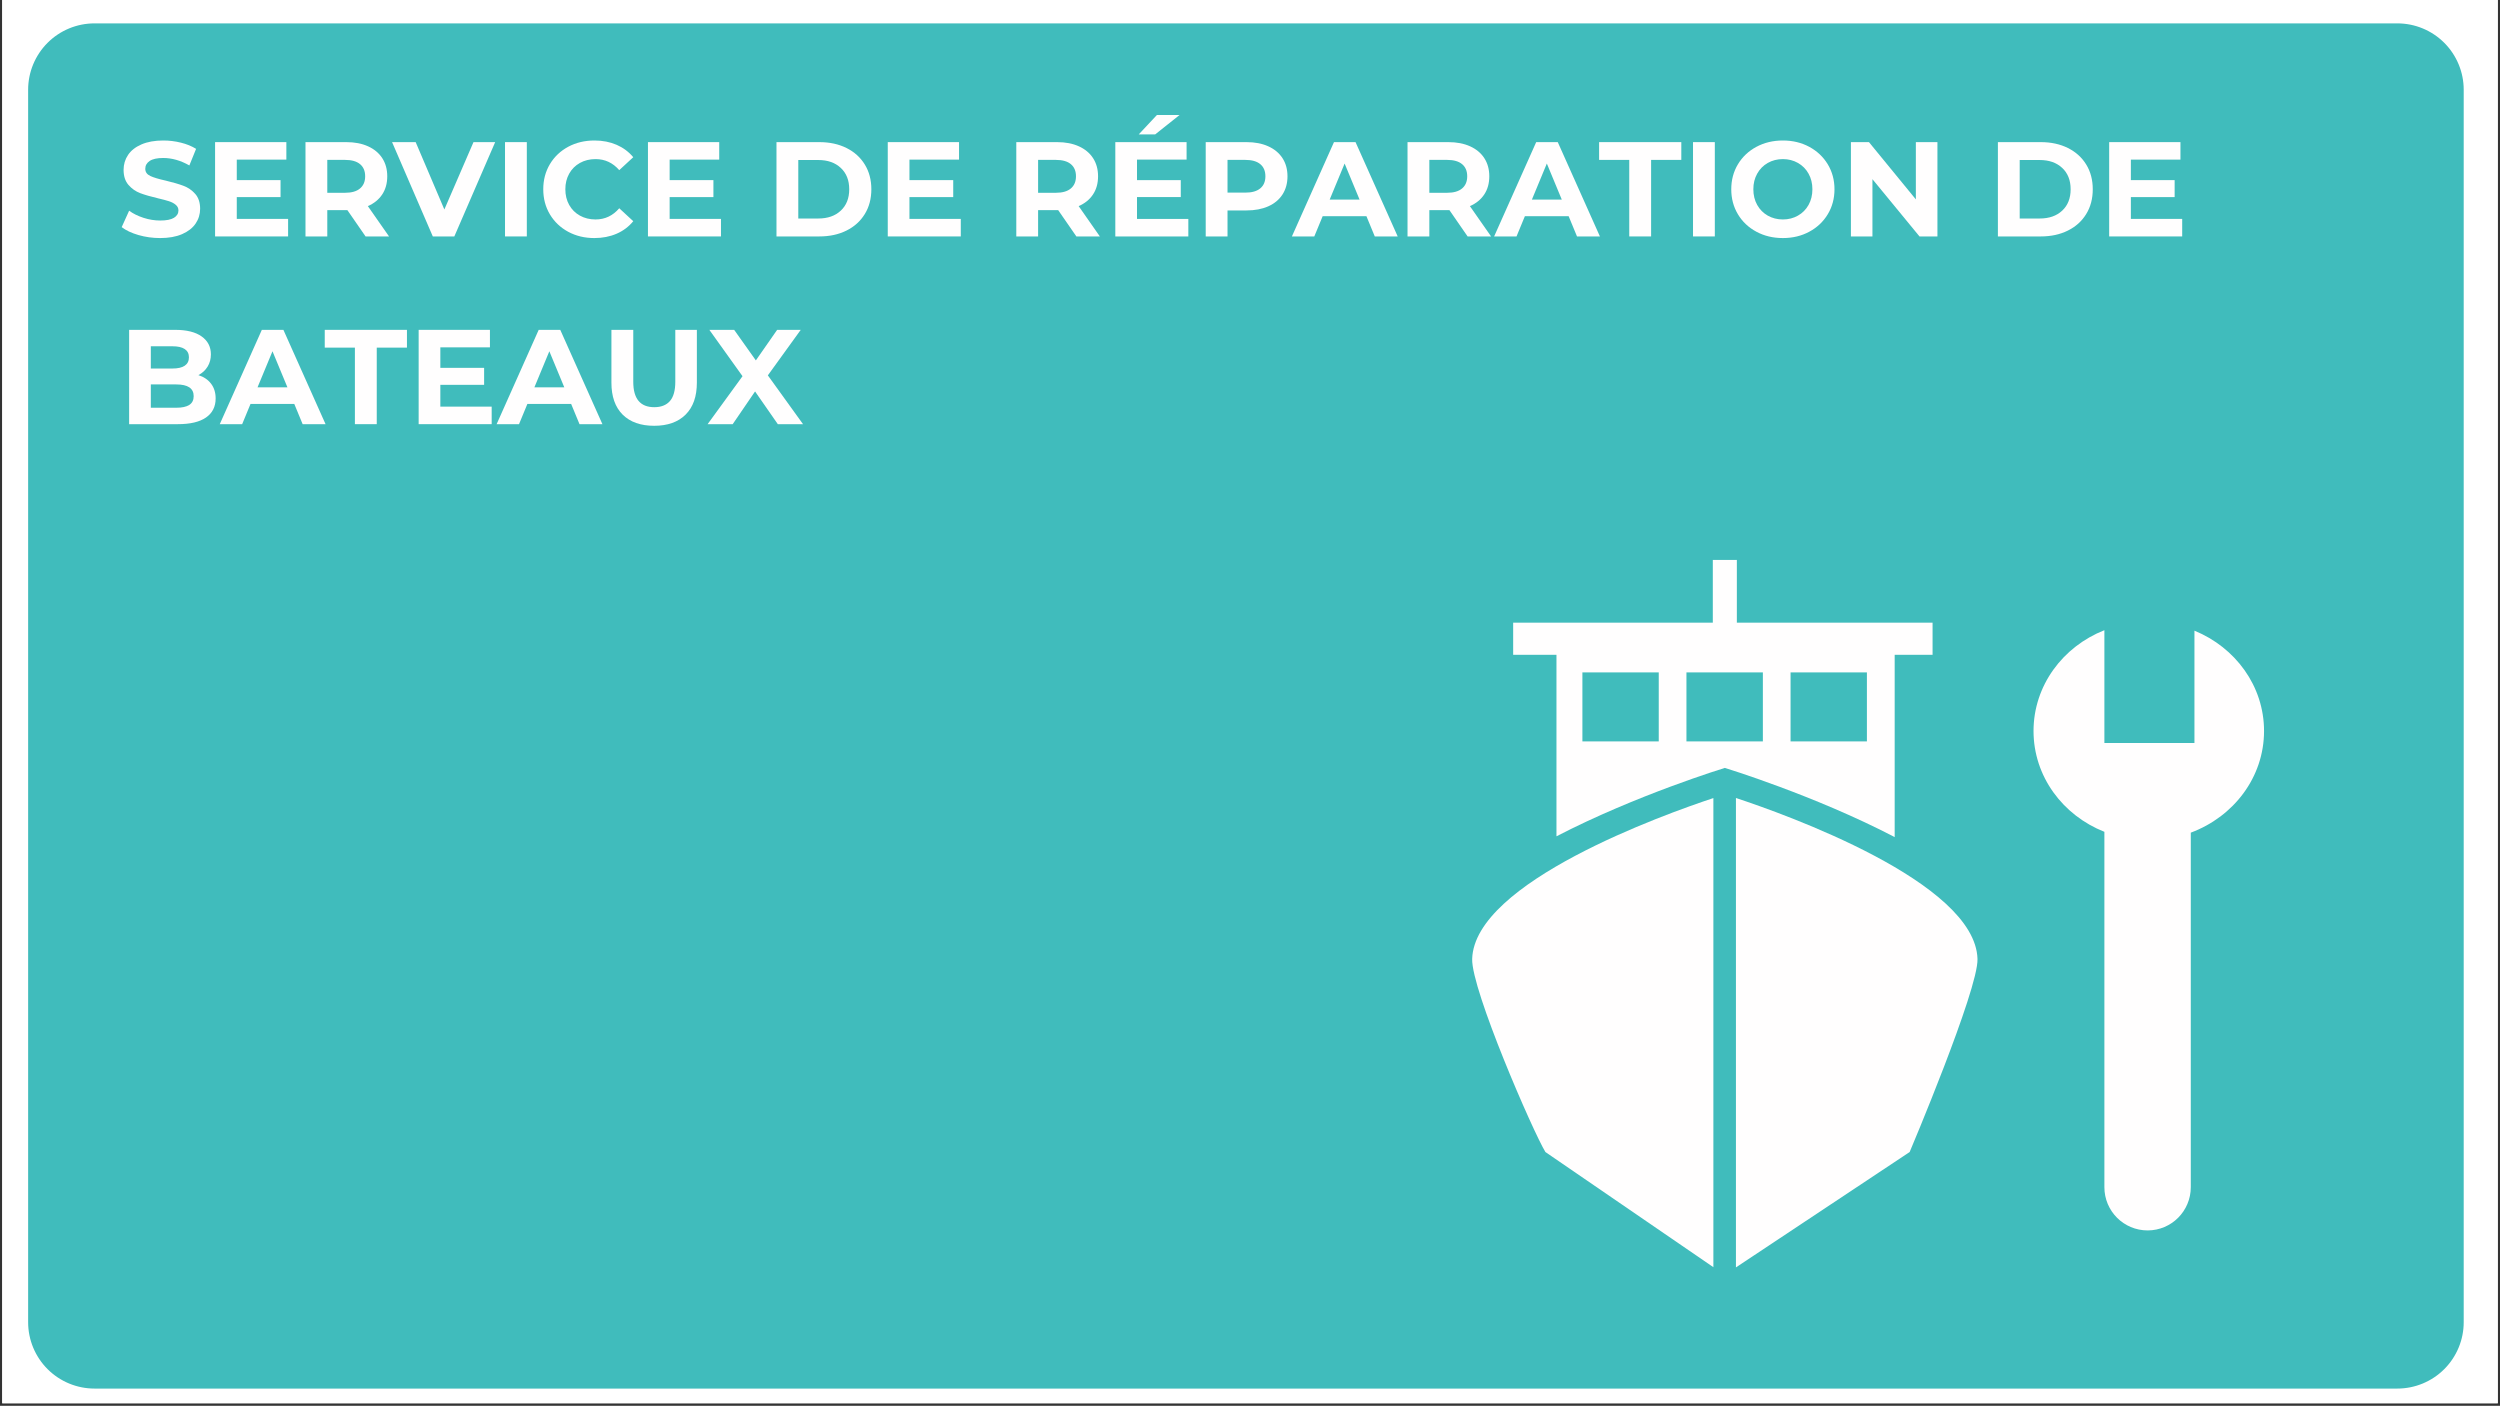 <svg xmlns="http://www.w3.org/2000/svg" xmlns:xlink="http://www.w3.org/1999/xlink" width="1316" zoomAndPan="magnify" viewBox="0 0 987 555" height="740" preserveAspectRatio="xMidYMid meet" version="1.0"><rect x="0" y="0" width="987" height="555" fill="#333333" stroke="none"/><defs><g/><clipPath id="2711b93903"><path d="M 0.887 0 L 986.113 0 L 986.113 554 L 0.887 554 Z M 0.887 0 " clip-rule="nonzero"/></clipPath><clipPath id="ed6cf33f69"><path d="M 11.109 9.23 L 973 9.23 L 973 548.207 L 11.109 548.207 Z M 11.109 9.23 " clip-rule="nonzero"/></clipPath><clipPath id="c6ddbc9a7d"><path d="M 37.312 9.23 L 946.469 9.23 C 953.418 9.23 960.082 11.992 964.996 16.906 C 969.91 21.82 972.672 28.484 972.672 35.434 L 972.672 522.004 C 972.672 528.953 969.91 535.617 964.996 540.531 C 960.082 545.445 953.418 548.207 946.469 548.207 L 37.312 548.207 C 30.363 548.207 23.695 545.445 18.781 540.531 C 13.867 535.617 11.109 528.953 11.109 522.004 L 11.109 35.434 C 11.109 28.484 13.867 21.82 18.781 16.906 C 23.695 11.992 30.363 9.23 37.312 9.23 Z M 37.312 9.23 " clip-rule="nonzero"/></clipPath><clipPath id="bb433dca6e"><path d="M 597 221.074 L 763 221.074 L 763 331 L 597 331 Z M 597 221.074 " clip-rule="nonzero"/></clipPath><clipPath id="176f5515f4"><path d="M 685 315 L 781 315 L 781 500.32 L 685 500.32 Z M 685 315 " clip-rule="nonzero"/></clipPath><clipPath id="68f5c52070"><path d="M 581.215 315 L 677 315 L 677 500.32 L 581.215 500.32 Z M 581.215 315 " clip-rule="nonzero"/></clipPath></defs><g clip-path="url(#2711b93903)"><path fill="#ffffff" d="M 0.887 0 L 986.113 0 L 986.113 554 L 0.887 554 Z M 0.887 0 " fill-opacity="1" fill-rule="nonzero"/><path fill="#ffffff" d="M 0.887 0 L 986.113 0 L 986.113 554 L 0.887 554 Z M 0.887 0 " fill-opacity="1" fill-rule="nonzero"/></g><g clip-path="url(#ed6cf33f69)"><g clip-path="url(#c6ddbc9a7d)"><path fill="#40bcbc" d="M 11.109 9.23 L 973.258 9.23 L 973.258 548.207 L 11.109 548.207 Z M 11.109 9.23 " fill-opacity="1" fill-rule="nonzero"/></g></g><g clip-path="url(#bb433dca6e)"><path fill="#fffefe" d="M 624.73 265.453 L 654.875 265.453 L 654.875 292.707 L 624.73 292.707 Z M 665.809 265.453 L 695.98 265.453 L 695.98 292.707 L 665.809 292.707 Z M 706.914 265.453 L 737.055 265.453 L 737.055 292.707 L 706.914 292.707 Z M 614.492 330.176 C 646.047 313.828 680.965 303.172 680.965 303.172 C 680.965 303.172 716.352 313.969 748.02 330.48 L 748.02 258.516 L 762.98 258.516 L 762.98 245.828 L 685.711 245.828 L 685.711 221.074 L 676.219 221.074 L 676.219 245.828 L 597.395 245.828 L 597.395 258.516 L 614.492 258.516 L 614.492 330.176 " fill-opacity="1" fill-rule="nonzero"/></g><g clip-path="url(#176f5515f4)"><path fill="#fffefe" d="M 685.348 315.023 L 685.348 500.367 L 753.93 454.824 C 753.93 454.824 781.074 390.711 780.715 378.609 C 779.883 348.191 704.473 321.352 685.348 315.051 L 685.348 315.023 " fill-opacity="1" fill-rule="nonzero"/></g><g clip-path="url(#68f5c52070)"><path fill="#fffefe" d="M 676.441 315.078 C 657.094 321.488 582.074 348.273 581.215 378.609 C 580.852 390.711 605.305 446.969 610.133 454.824 L 676.441 500.285 L 676.441 315.078 " fill-opacity="1" fill-rule="nonzero"/></g><path fill="#fffefe" d="M 830.812 248.801 L 830.812 293.348 L 866.367 293.348 L 866.367 248.992 C 882.52 255.602 893.844 270.836 893.844 288.602 C 893.844 306.863 881.852 322.434 864.922 328.734 L 864.922 468.699 C 864.922 478.137 857.289 485.77 847.879 485.77 C 838.445 485.77 830.812 478.137 830.812 468.699 L 830.812 328.402 C 814.379 321.906 802.836 306.531 802.836 288.602 C 802.836 270.672 814.379 255.293 830.812 248.801 " fill-opacity="1" fill-rule="nonzero"/><g fill="#fffefe" fill-opacity="1"><g transform="translate(46.558, 93.345)"><g><path d="M 16.656 0.641 C 13.707 0.641 10.859 0.242 8.109 -0.547 C 5.359 -1.348 3.148 -2.391 1.484 -3.672 L 4.422 -10.156 C 6.016 -8.988 7.91 -8.051 10.109 -7.344 C 12.305 -6.633 14.504 -6.281 16.703 -6.281 C 19.148 -6.281 20.957 -6.641 22.125 -7.359 C 23.301 -8.086 23.891 -9.055 23.891 -10.266 C 23.891 -11.148 23.539 -11.883 22.844 -12.469 C 22.156 -13.062 21.27 -13.535 20.188 -13.891 C 19.102 -14.242 17.641 -14.633 15.797 -15.062 C 12.961 -15.727 10.641 -16.398 8.828 -17.078 C 7.023 -17.754 5.473 -18.836 4.172 -20.328 C 2.879 -21.816 2.234 -23.801 2.234 -26.281 C 2.234 -28.445 2.816 -30.406 3.984 -32.156 C 5.16 -33.914 6.926 -35.305 9.281 -36.328 C 11.645 -37.359 14.523 -37.875 17.922 -37.875 C 20.305 -37.875 22.629 -37.586 24.891 -37.016 C 27.16 -36.453 29.148 -35.641 30.859 -34.578 L 28.203 -28.031 C 24.754 -29.988 21.312 -30.969 17.875 -30.969 C 15.469 -30.969 13.688 -30.578 12.531 -29.797 C 11.375 -29.016 10.797 -27.984 10.797 -26.703 C 10.797 -25.43 11.461 -24.484 12.797 -23.859 C 14.129 -23.242 16.16 -22.633 18.891 -22.031 C 21.723 -21.352 24.039 -20.676 25.844 -20 C 27.656 -19.332 29.207 -18.27 30.5 -16.812 C 31.801 -15.352 32.453 -13.383 32.453 -10.906 C 32.453 -8.781 31.859 -6.836 30.672 -5.078 C 29.484 -3.328 27.703 -1.938 25.328 -0.906 C 22.953 0.125 20.062 0.641 16.656 0.641 Z M 16.656 0.641 "/></g></g></g><g fill="#fffefe" fill-opacity="1"><g transform="translate(80.493, 93.345)"><g><path d="M 33.25 -6.922 L 33.25 0 L 4.422 0 L 4.422 -37.234 L 32.562 -37.234 L 32.562 -30.328 L 12.984 -30.328 L 12.984 -22.234 L 30.266 -22.234 L 30.266 -15.531 L 12.984 -15.531 L 12.984 -6.922 Z M 33.25 -6.922 "/></g></g></g><g fill="#fffefe" fill-opacity="1"><g transform="translate(116.183, 93.345)"><g><path d="M 28.141 0 L 20.969 -10.375 L 13.031 -10.375 L 13.031 0 L 4.422 0 L 4.422 -37.234 L 20.531 -37.234 C 23.832 -37.234 26.695 -36.68 29.125 -35.578 C 31.551 -34.484 33.422 -32.926 34.734 -30.906 C 36.047 -28.883 36.703 -26.492 36.703 -23.734 C 36.703 -20.961 36.035 -18.57 34.703 -16.562 C 33.379 -14.562 31.492 -13.031 29.047 -11.969 L 37.406 0 Z M 27.984 -23.734 C 27.984 -25.828 27.305 -27.43 25.953 -28.547 C 24.609 -29.66 22.645 -30.219 20.062 -30.219 L 13.031 -30.219 L 13.031 -17.234 L 20.062 -17.234 C 22.645 -17.234 24.609 -17.801 25.953 -18.938 C 27.305 -20.07 27.984 -21.672 27.984 -23.734 Z M 27.984 -23.734 "/></g></g></g><g fill="#fffefe" fill-opacity="1"><g transform="translate(155.277, 93.345)"><g><path d="M 40.219 -37.234 L 24.094 0 L 15.594 0 L -0.484 -37.234 L 8.828 -37.234 L 20.156 -10.641 L 31.656 -37.234 Z M 40.219 -37.234 "/></g></g></g><g fill="#fffefe" fill-opacity="1"><g transform="translate(194.956, 93.345)"><g><path d="M 4.422 -37.234 L 13.031 -37.234 L 13.031 0 L 4.422 0 Z M 4.422 -37.234 "/></g></g></g><g fill="#fffefe" fill-opacity="1"><g transform="translate(212.402, 93.345)"><g><path d="M 22.234 0.641 C 18.441 0.641 15.008 -0.18 11.938 -1.828 C 8.875 -3.484 6.461 -5.773 4.703 -8.703 C 2.953 -11.629 2.078 -14.938 2.078 -18.625 C 2.078 -22.312 2.953 -25.617 4.703 -28.547 C 6.461 -31.473 8.875 -33.758 11.938 -35.406 C 15.008 -37.051 18.461 -37.875 22.297 -37.875 C 25.523 -37.875 28.441 -37.305 31.047 -36.172 C 33.648 -35.035 35.836 -33.406 37.609 -31.281 L 32.078 -26.172 C 29.555 -29.078 26.438 -30.531 22.719 -30.531 C 20.414 -30.531 18.359 -30.023 16.547 -29.016 C 14.734 -28.004 13.32 -26.594 12.312 -24.781 C 11.301 -22.977 10.797 -20.926 10.797 -18.625 C 10.797 -16.312 11.301 -14.25 12.312 -12.438 C 13.32 -10.633 14.734 -9.227 16.547 -8.219 C 18.359 -7.207 20.414 -6.703 22.719 -6.703 C 26.438 -6.703 29.555 -8.176 32.078 -11.125 L 37.609 -6.016 C 35.836 -3.848 33.641 -2.195 31.016 -1.062 C 28.391 0.07 25.461 0.641 22.234 0.641 Z M 22.234 0.641 "/></g></g></g><g fill="#fffefe" fill-opacity="1"><g transform="translate(251.39, 93.345)"><g><path d="M 33.25 -6.922 L 33.25 0 L 4.422 0 L 4.422 -37.234 L 32.562 -37.234 L 32.562 -30.328 L 12.984 -30.328 L 12.984 -22.234 L 30.266 -22.234 L 30.266 -15.531 L 12.984 -15.531 L 12.984 -6.922 Z M 33.25 -6.922 "/></g></g></g><g fill="#fffefe" fill-opacity="1"><g transform="translate(287.08, 93.345)"><g/></g></g><g fill="#fffefe" fill-opacity="1"><g transform="translate(302.133, 93.345)"><g><path d="M 4.422 -37.234 L 21.328 -37.234 C 25.379 -37.234 28.953 -36.461 32.047 -34.922 C 35.148 -33.379 37.562 -31.207 39.281 -28.406 C 41.008 -25.602 41.875 -22.344 41.875 -18.625 C 41.875 -14.895 41.008 -11.629 39.281 -8.828 C 37.562 -6.023 35.148 -3.852 32.047 -2.312 C 28.953 -0.77 25.379 0 21.328 0 L 4.422 0 Z M 20.906 -7.078 C 24.633 -7.078 27.602 -8.113 29.812 -10.188 C 32.031 -12.258 33.141 -15.07 33.141 -18.625 C 33.141 -22.164 32.031 -24.973 29.812 -27.047 C 27.602 -29.129 24.633 -30.172 20.906 -30.172 L 13.031 -30.172 L 13.031 -7.078 Z M 20.906 -7.078 "/></g></g></g><g fill="#fffefe" fill-opacity="1"><g transform="translate(346.067, 93.345)"><g><path d="M 33.25 -6.922 L 33.25 0 L 4.422 0 L 4.422 -37.234 L 32.562 -37.234 L 32.562 -30.328 L 12.984 -30.328 L 12.984 -22.234 L 30.266 -22.234 L 30.266 -15.531 L 12.984 -15.531 L 12.984 -6.922 Z M 33.25 -6.922 "/></g></g></g><g fill="#fffefe" fill-opacity="1"><g transform="translate(381.757, 93.345)"><g/></g></g><g fill="#fffefe" fill-opacity="1"><g transform="translate(396.81, 93.345)"><g><path d="M 28.141 0 L 20.969 -10.375 L 13.031 -10.375 L 13.031 0 L 4.422 0 L 4.422 -37.234 L 20.531 -37.234 C 23.832 -37.234 26.695 -36.68 29.125 -35.578 C 31.551 -34.484 33.422 -32.926 34.734 -30.906 C 36.047 -28.883 36.703 -26.492 36.703 -23.734 C 36.703 -20.961 36.035 -18.57 34.703 -16.562 C 33.379 -14.562 31.492 -13.031 29.047 -11.969 L 37.406 0 Z M 27.984 -23.734 C 27.984 -25.828 27.305 -27.43 25.953 -28.547 C 24.609 -29.66 22.645 -30.219 20.062 -30.219 L 13.031 -30.219 L 13.031 -17.234 L 20.062 -17.234 C 22.645 -17.234 24.609 -17.801 25.953 -18.938 C 27.305 -20.07 27.984 -21.672 27.984 -23.734 Z M 27.984 -23.734 "/></g></g></g><g fill="#fffefe" fill-opacity="1"><g transform="translate(435.904, 93.345)"><g><path d="M 33.25 -6.922 L 33.25 0 L 4.422 0 L 4.422 -37.234 L 32.562 -37.234 L 32.562 -30.328 L 12.984 -30.328 L 12.984 -22.234 L 30.266 -22.234 L 30.266 -15.531 L 12.984 -15.531 L 12.984 -6.922 Z M 20.844 -47.938 L 29.781 -47.938 L 20.156 -40.281 L 13.672 -40.281 Z M 20.844 -47.938 "/></g></g></g><g fill="#fffefe" fill-opacity="1"><g transform="translate(471.594, 93.345)"><g><path d="M 20.531 -37.234 C 23.832 -37.234 26.695 -36.68 29.125 -35.578 C 31.551 -34.484 33.422 -32.926 34.734 -30.906 C 36.047 -28.883 36.703 -26.492 36.703 -23.734 C 36.703 -20.992 36.047 -18.602 34.734 -16.562 C 33.422 -14.531 31.551 -12.973 29.125 -11.891 C 26.695 -10.805 23.832 -10.266 20.531 -10.266 L 13.031 -10.266 L 13.031 0 L 4.422 0 L 4.422 -37.234 Z M 20.062 -17.297 C 22.645 -17.297 24.609 -17.852 25.953 -18.969 C 27.305 -20.082 27.984 -21.672 27.984 -23.734 C 27.984 -25.828 27.305 -27.43 25.953 -28.547 C 24.609 -29.66 22.645 -30.219 20.062 -30.219 L 13.031 -30.219 L 13.031 -17.297 Z M 20.062 -17.297 "/></g></g></g><g fill="#fffefe" fill-opacity="1"><g transform="translate(510.528, 93.345)"><g><path d="M 28.938 -7.984 L 11.656 -7.984 L 8.359 0 L -0.484 0 L 16.125 -37.234 L 24.641 -37.234 L 41.281 0 L 32.234 0 Z M 26.234 -14.531 L 20.328 -28.781 L 14.422 -14.531 Z M 26.234 -14.531 "/></g></g></g><g fill="#fffefe" fill-opacity="1"><g transform="translate(551.271, 93.345)"><g><path d="M 28.141 0 L 20.969 -10.375 L 13.031 -10.375 L 13.031 0 L 4.422 0 L 4.422 -37.234 L 20.531 -37.234 C 23.832 -37.234 26.695 -36.68 29.125 -35.578 C 31.551 -34.484 33.422 -32.926 34.734 -30.906 C 36.047 -28.883 36.703 -26.492 36.703 -23.734 C 36.703 -20.961 36.035 -18.57 34.703 -16.562 C 33.379 -14.562 31.492 -13.031 29.047 -11.969 L 37.406 0 Z M 27.984 -23.734 C 27.984 -25.828 27.305 -27.43 25.953 -28.547 C 24.609 -29.66 22.645 -30.219 20.062 -30.219 L 13.031 -30.219 L 13.031 -17.234 L 20.062 -17.234 C 22.645 -17.234 24.609 -17.801 25.953 -18.938 C 27.305 -20.07 27.984 -21.672 27.984 -23.734 Z M 27.984 -23.734 "/></g></g></g><g fill="#fffefe" fill-opacity="1"><g transform="translate(590.365, 93.345)"><g><path d="M 28.938 -7.984 L 11.656 -7.984 L 8.359 0 L -0.484 0 L 16.125 -37.234 L 24.641 -37.234 L 41.281 0 L 32.234 0 Z M 26.234 -14.531 L 20.328 -28.781 L 14.422 -14.531 Z M 26.234 -14.531 "/></g></g></g><g fill="#fffefe" fill-opacity="1"><g transform="translate(631.108, 93.345)"><g><path d="M 12.125 -30.219 L 0.219 -30.219 L 0.219 -37.234 L 32.672 -37.234 L 32.672 -30.219 L 20.75 -30.219 L 20.75 0 L 12.125 0 Z M 12.125 -30.219 "/></g></g></g><g fill="#fffefe" fill-opacity="1"><g transform="translate(663.979, 93.345)"><g><path d="M 4.422 -37.234 L 13.031 -37.234 L 13.031 0 L 4.422 0 Z M 4.422 -37.234 "/></g></g></g><g fill="#fffefe" fill-opacity="1"><g transform="translate(681.425, 93.345)"><g><path d="M 22.453 0.641 C 18.586 0.641 15.102 -0.191 12 -1.859 C 8.895 -3.523 6.461 -5.82 4.703 -8.75 C 2.953 -11.676 2.078 -14.969 2.078 -18.625 C 2.078 -22.27 2.953 -25.555 4.703 -28.484 C 6.461 -31.41 8.895 -33.707 12 -35.375 C 15.102 -37.039 18.586 -37.875 22.453 -37.875 C 26.316 -37.875 29.789 -37.039 32.875 -35.375 C 35.969 -33.707 38.398 -31.41 40.172 -28.484 C 41.941 -25.555 42.828 -22.27 42.828 -18.625 C 42.828 -14.969 41.941 -11.676 40.172 -8.75 C 38.398 -5.82 35.969 -3.523 32.875 -1.859 C 29.789 -0.191 26.316 0.641 22.453 0.641 Z M 22.453 -6.703 C 24.648 -6.703 26.633 -7.207 28.406 -8.219 C 30.188 -9.227 31.582 -10.633 32.594 -12.438 C 33.602 -14.25 34.109 -16.312 34.109 -18.625 C 34.109 -20.926 33.602 -22.977 32.594 -24.781 C 31.582 -26.594 30.188 -28.004 28.406 -29.016 C 26.633 -30.023 24.648 -30.531 22.453 -30.531 C 20.254 -30.531 18.266 -30.023 16.484 -29.016 C 14.711 -28.004 13.32 -26.594 12.312 -24.781 C 11.301 -22.977 10.797 -20.926 10.797 -18.625 C 10.797 -16.312 11.301 -14.25 12.312 -12.438 C 13.32 -10.633 14.711 -9.227 16.484 -8.219 C 18.266 -7.207 20.254 -6.703 22.453 -6.703 Z M 22.453 -6.703 "/></g></g></g><g fill="#fffefe" fill-opacity="1"><g transform="translate(726.317, 93.345)"><g><path d="M 38.578 -37.234 L 38.578 0 L 31.5 0 L 12.922 -22.609 L 12.922 0 L 4.422 0 L 4.422 -37.234 L 11.547 -37.234 L 30.062 -14.625 L 30.062 -37.234 Z M 38.578 -37.234 "/></g></g></g><g fill="#fffefe" fill-opacity="1"><g transform="translate(769.294, 93.345)"><g/></g></g><g fill="#fffefe" fill-opacity="1"><g transform="translate(784.347, 93.345)"><g><path d="M 4.422 -37.234 L 21.328 -37.234 C 25.379 -37.234 28.953 -36.461 32.047 -34.922 C 35.148 -33.379 37.562 -31.207 39.281 -28.406 C 41.008 -25.602 41.875 -22.344 41.875 -18.625 C 41.875 -14.895 41.008 -11.629 39.281 -8.828 C 37.562 -6.023 35.148 -3.852 32.047 -2.312 C 28.953 -0.77 25.379 0 21.328 0 L 4.422 0 Z M 20.906 -7.078 C 24.633 -7.078 27.602 -8.113 29.812 -10.188 C 32.031 -12.258 33.141 -15.07 33.141 -18.625 C 33.141 -22.164 32.031 -24.973 29.812 -27.047 C 27.602 -29.129 24.633 -30.172 20.906 -30.172 L 13.031 -30.172 L 13.031 -7.078 Z M 20.906 -7.078 "/></g></g></g><g fill="#fffefe" fill-opacity="1"><g transform="translate(828.281, 93.345)"><g><path d="M 33.25 -6.922 L 33.25 0 L 4.422 0 L 4.422 -37.234 L 32.562 -37.234 L 32.562 -30.328 L 12.984 -30.328 L 12.984 -22.234 L 30.266 -22.234 L 30.266 -15.531 L 12.984 -15.531 L 12.984 -6.922 Z M 33.25 -6.922 "/></g></g></g><g fill="#fffefe" fill-opacity="1"><g transform="translate(46.558, 167.461)"><g><path d="M 31.766 -19.359 C 33.891 -18.691 35.555 -17.566 36.766 -15.984 C 37.973 -14.41 38.578 -12.469 38.578 -10.156 C 38.578 -6.895 37.305 -4.383 34.766 -2.625 C 32.234 -0.875 28.535 0 23.672 0 L 4.422 0 L 4.422 -37.234 L 22.609 -37.234 C 27.148 -37.234 30.633 -36.363 33.062 -34.625 C 35.488 -32.895 36.703 -30.539 36.703 -27.562 C 36.703 -25.75 36.27 -24.133 35.406 -22.719 C 34.539 -21.301 33.328 -20.18 31.766 -19.359 Z M 12.984 -30.75 L 12.984 -21.969 L 21.547 -21.969 C 23.672 -21.969 25.281 -22.336 26.375 -23.078 C 27.477 -23.828 28.031 -24.93 28.031 -26.391 C 28.031 -27.836 27.477 -28.926 26.375 -29.656 C 25.281 -30.383 23.672 -30.75 21.547 -30.75 Z M 23.031 -6.484 C 25.301 -6.484 27.016 -6.852 28.172 -7.594 C 29.328 -8.344 29.906 -9.5 29.906 -11.062 C 29.906 -14.145 27.613 -15.688 23.031 -15.688 L 12.984 -15.688 L 12.984 -6.484 Z M 23.031 -6.484 "/></g></g></g><g fill="#fffefe" fill-opacity="1"><g transform="translate(87.248, 167.461)"><g><path d="M 28.938 -7.984 L 11.656 -7.984 L 8.359 0 L -0.484 0 L 16.125 -37.234 L 24.641 -37.234 L 41.281 0 L 32.234 0 Z M 26.234 -14.531 L 20.328 -28.781 L 14.422 -14.531 Z M 26.234 -14.531 "/></g></g></g><g fill="#fffefe" fill-opacity="1"><g transform="translate(127.991, 167.461)"><g><path d="M 12.125 -30.219 L 0.219 -30.219 L 0.219 -37.234 L 32.672 -37.234 L 32.672 -30.219 L 20.75 -30.219 L 20.75 0 L 12.125 0 Z M 12.125 -30.219 "/></g></g></g><g fill="#fffefe" fill-opacity="1"><g transform="translate(160.862, 167.461)"><g><path d="M 33.25 -6.922 L 33.25 0 L 4.422 0 L 4.422 -37.234 L 32.562 -37.234 L 32.562 -30.328 L 12.984 -30.328 L 12.984 -22.234 L 30.266 -22.234 L 30.266 -15.531 L 12.984 -15.531 L 12.984 -6.922 Z M 33.25 -6.922 "/></g></g></g><g fill="#fffefe" fill-opacity="1"><g transform="translate(196.552, 167.461)"><g><path d="M 28.938 -7.984 L 11.656 -7.984 L 8.359 0 L -0.484 0 L 16.125 -37.234 L 24.641 -37.234 L 41.281 0 L 32.234 0 Z M 26.234 -14.531 L 20.328 -28.781 L 14.422 -14.531 Z M 26.234 -14.531 "/></g></g></g><g fill="#fffefe" fill-opacity="1"><g transform="translate(237.295, 167.461)"><g><path d="M 20.969 0.641 C 15.645 0.641 11.5 -0.828 8.531 -3.766 C 5.57 -6.711 4.094 -10.922 4.094 -16.391 L 4.094 -37.234 L 12.719 -37.234 L 12.719 -16.703 C 12.719 -10.035 15.484 -6.703 21.016 -6.703 C 23.711 -6.703 25.77 -7.508 27.188 -9.125 C 28.602 -10.738 29.312 -13.266 29.312 -16.703 L 29.312 -37.234 L 37.828 -37.234 L 37.828 -16.391 C 37.828 -10.922 36.344 -6.711 33.375 -3.766 C 30.414 -0.828 26.281 0.641 20.969 0.641 Z M 20.969 0.641 "/></g></g></g><g fill="#fffefe" fill-opacity="1"><g transform="translate(279.208, 167.461)"><g><path d="M 27.875 0 L 18.891 -12.922 L 10.062 0 L 0.156 0 L 13.938 -18.938 L 0.844 -37.234 L 10.641 -37.234 L 19.203 -25.172 L 27.609 -37.234 L 36.922 -37.234 L 23.938 -19.266 L 37.828 0 Z M 27.875 0 "/></g></g></g></svg>